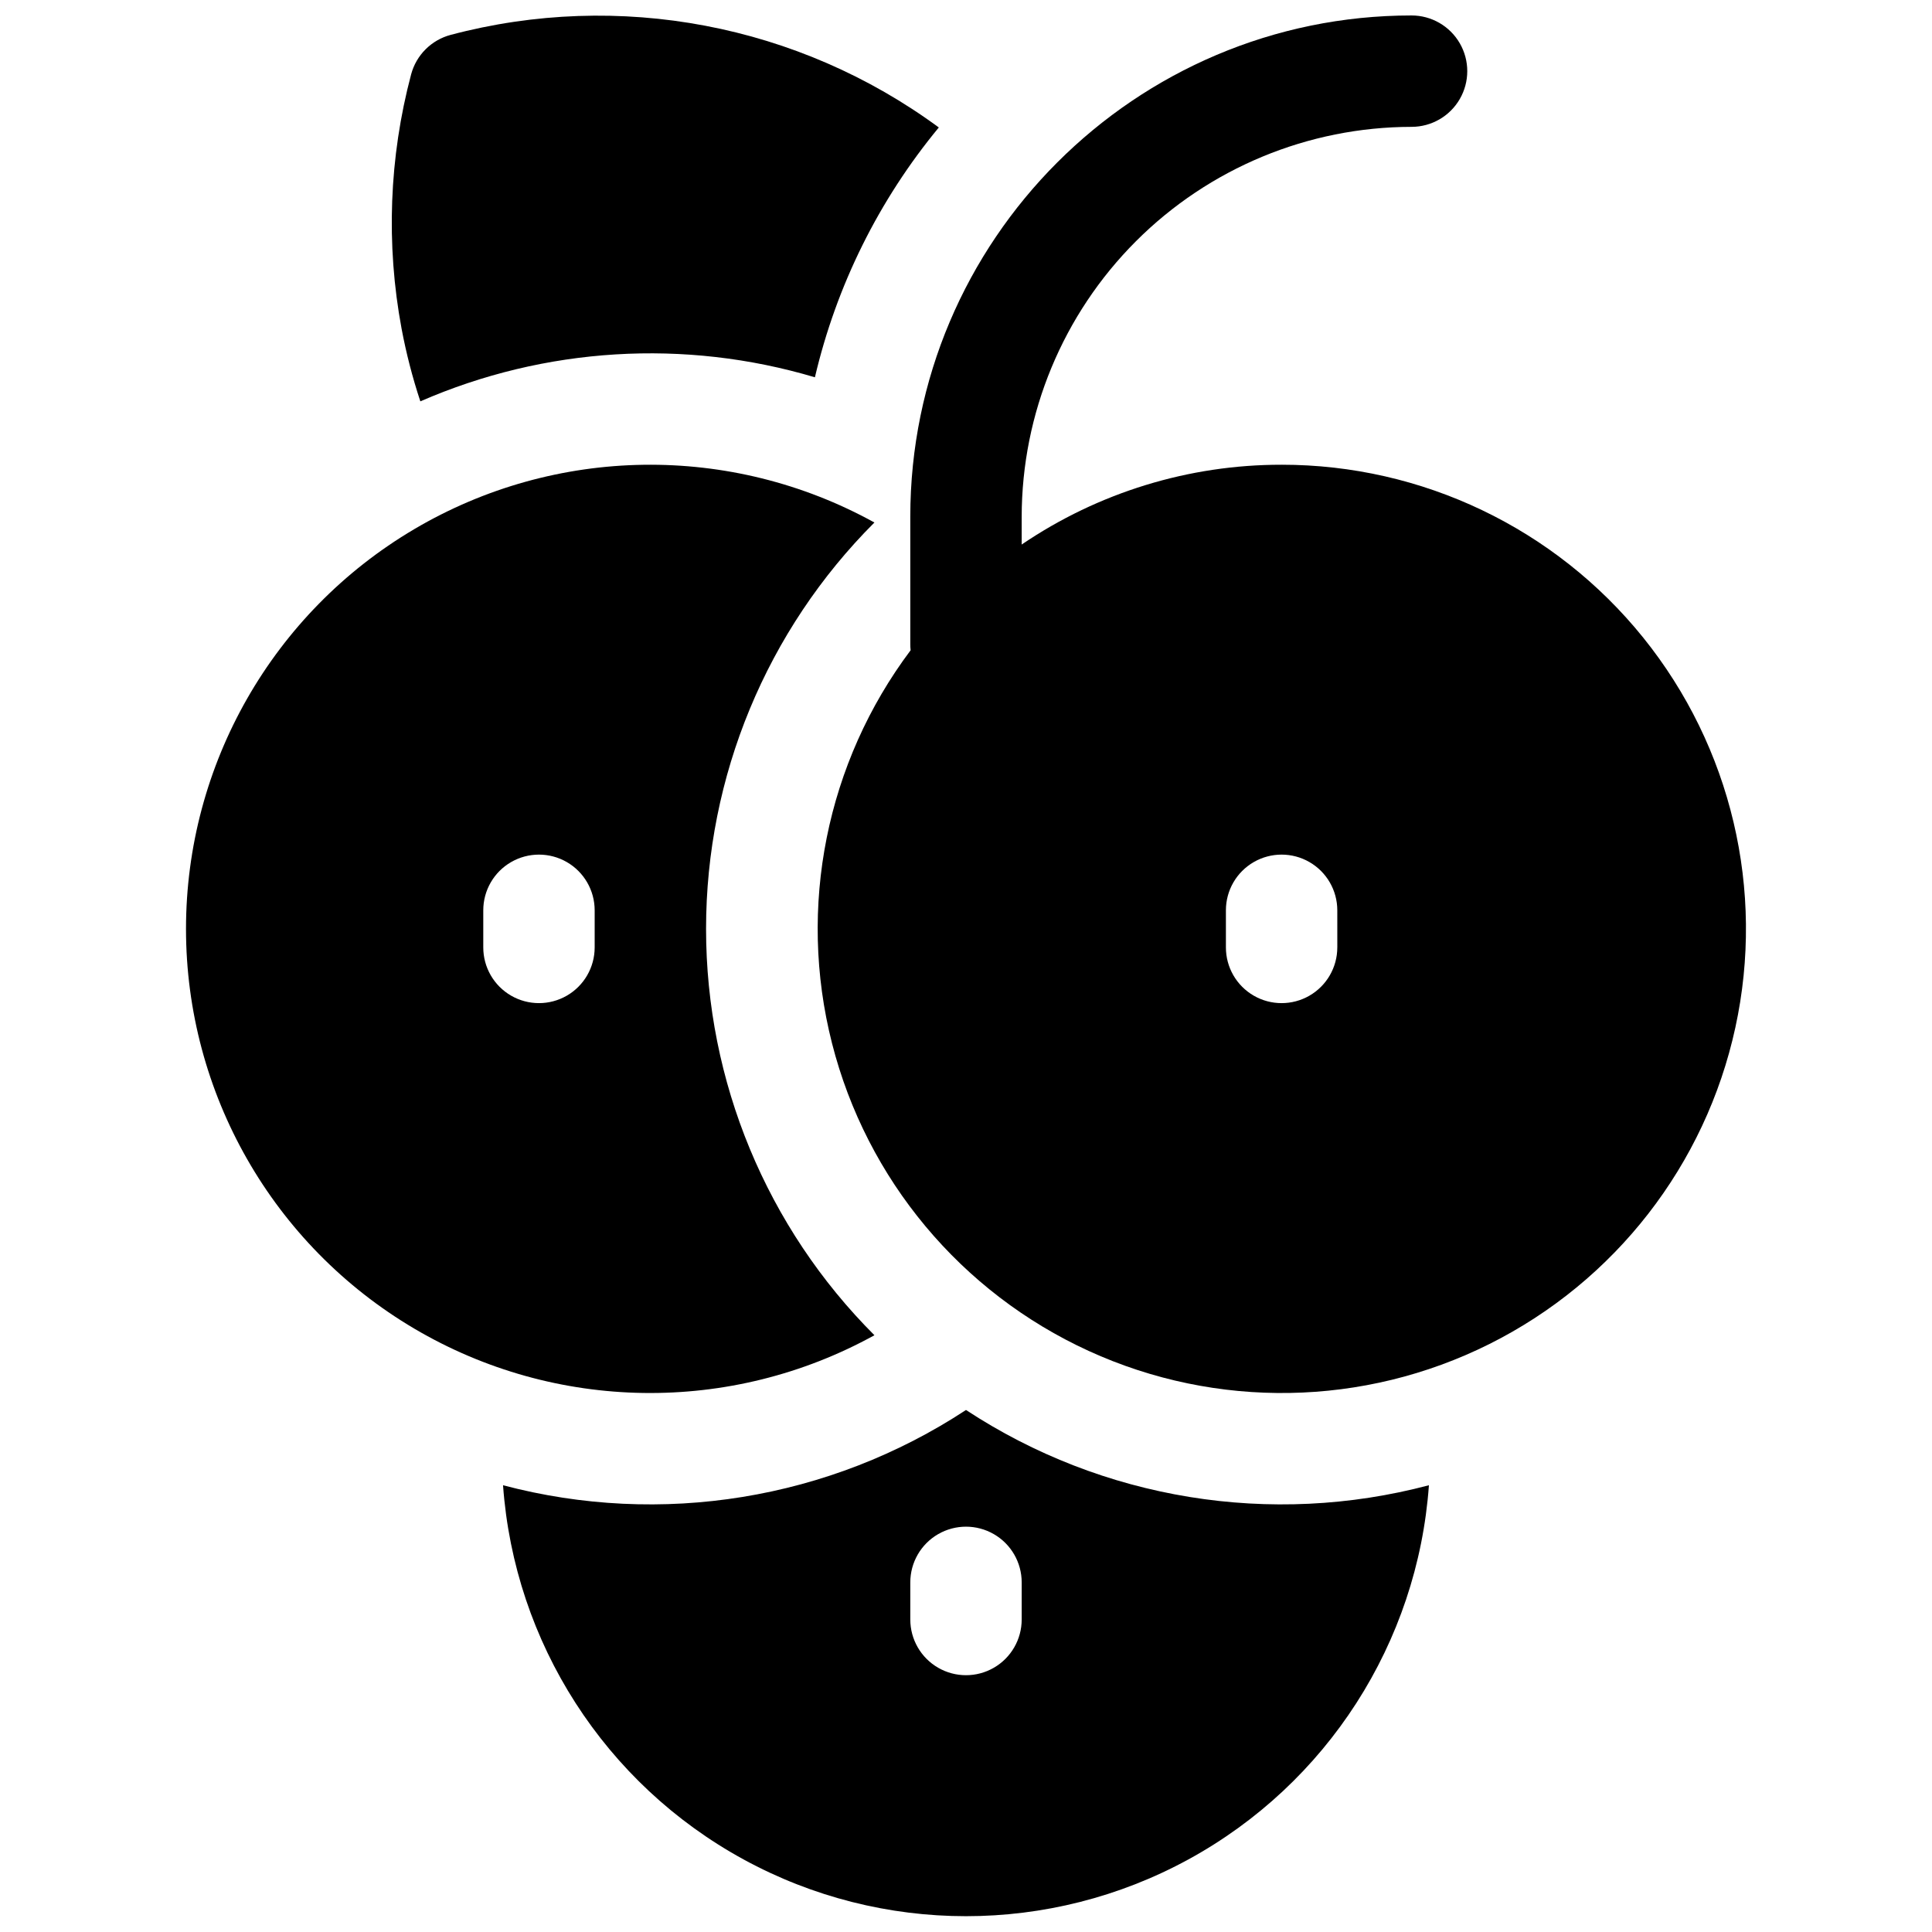 <?xml version="1.0" encoding="UTF-8"?>
<!-- Uploaded to: SVG Repo, www.svgrepo.com, Generator: SVG Repo Mixer Tools -->
<svg width="800px" height="800px" version="1.1" viewBox="144 144 512 512" xmlns="http://www.w3.org/2000/svg">
 <defs>
  <clipPath id="c">
   <path d="m247 148.09h146v102.91h-146z"/>
  </clipPath>
  <clipPath id="b">
   <path d="m360 148.09h247v365.91h-247z"/>
  </clipPath>
  <clipPath id="a">
   <path d="m277 517h246v134.9h-246z"/>
  </clipPath>
 </defs>
 <g clip-path="url(#c)">
  <path d="m255.4 250.36c33.012-14.395 70.047-16.652 104.56-6.375 5.695-24.301 16.934-46.961 32.836-66.203-37.188-27.352-84.77-36.375-129.39-24.531-2.508 0.668-4.793 1.988-6.629 3.824-1.836 1.832-3.152 4.121-3.824 6.625-5.84 22.008-6.703 45.043-2.527 67.426 1.227 6.516 2.887 12.941 4.969 19.234z"/>
 </g>
 <g clip-path="url(#b)">
  <path d="m483.64 267.16c-24.566-0.027-48.566 7.344-68.883 21.148v-7.371c0.031-27.391 10.926-53.652 30.297-73.023 19.371-19.371 45.633-30.266 73.023-30.297 5.273 0 10.148-2.812 12.785-7.379s2.637-10.195 0-14.762-7.512-7.379-12.785-7.379c-73.25 0-132.84 59.59-132.84 132.84v33.781c0 0.535 0.027 1.07 0.09 1.605-22.348 29.77-30.012 68.059-20.84 104.14 9.168 36.078 34.184 66.062 68.035 81.551 33.848 15.488 72.891 14.812 106.19-1.836 33.293-16.648 57.258-47.48 65.172-83.855 7.918-36.371-1.062-74.375-24.426-103.36-23.363-28.98-58.594-45.82-95.816-45.805zm14.762 127.92h-0.004c0 5.273-2.812 10.145-7.379 12.781-4.566 2.637-10.195 2.637-14.762 0-4.566-2.637-7.379-7.508-7.379-12.781v-9.84c0-5.273 2.812-10.145 7.379-12.781 4.566-2.637 10.195-2.637 14.762 0 4.566 2.637 7.379 7.508 7.379 12.781z"/>
 </g>
 <path d="m375.73 497.85c-28.566-28.559-44.617-67.297-44.617-107.69 0-40.395 16.051-79.133 44.617-107.69-38.105-21.027-84.48-20.355-121.96 1.766-37.48 22.125-60.477 62.406-60.477 105.93 0 43.52 22.996 83.797 60.477 105.92 37.477 22.121 83.852 22.793 121.96 1.766zm-74.137-102.77c0 5.273-2.812 10.145-7.379 12.781s-10.195 2.637-14.762 0c-4.566-2.637-7.379-7.508-7.379-12.781v-9.84c0-5.273 2.812-10.145 7.379-12.781 4.566-2.637 10.195-2.637 14.762 0s7.379 7.508 7.379 12.781z"/>
 <g clip-path="url(#a)">
  <path d="m400 517.66c-36.203 23.777-80.816 31.031-122.69 19.945 2.992 41.746 27.008 79.105 63.746 99.164 36.734 20.055 81.145 20.055 117.88 0 36.734-20.059 60.75-57.418 63.742-99.164-41.871 11.086-86.48 3.832-122.68-19.945zm14.758 55.527c0 5.273-2.812 10.145-7.379 12.781-4.566 2.637-10.195 2.637-14.762 0-4.566-2.637-7.379-7.508-7.379-12.781v-9.84c0-5.273 2.812-10.148 7.379-12.785 4.566-2.637 10.195-2.637 14.762 0 4.566 2.637 7.379 7.512 7.379 12.785z"/>
 </g>
</svg>